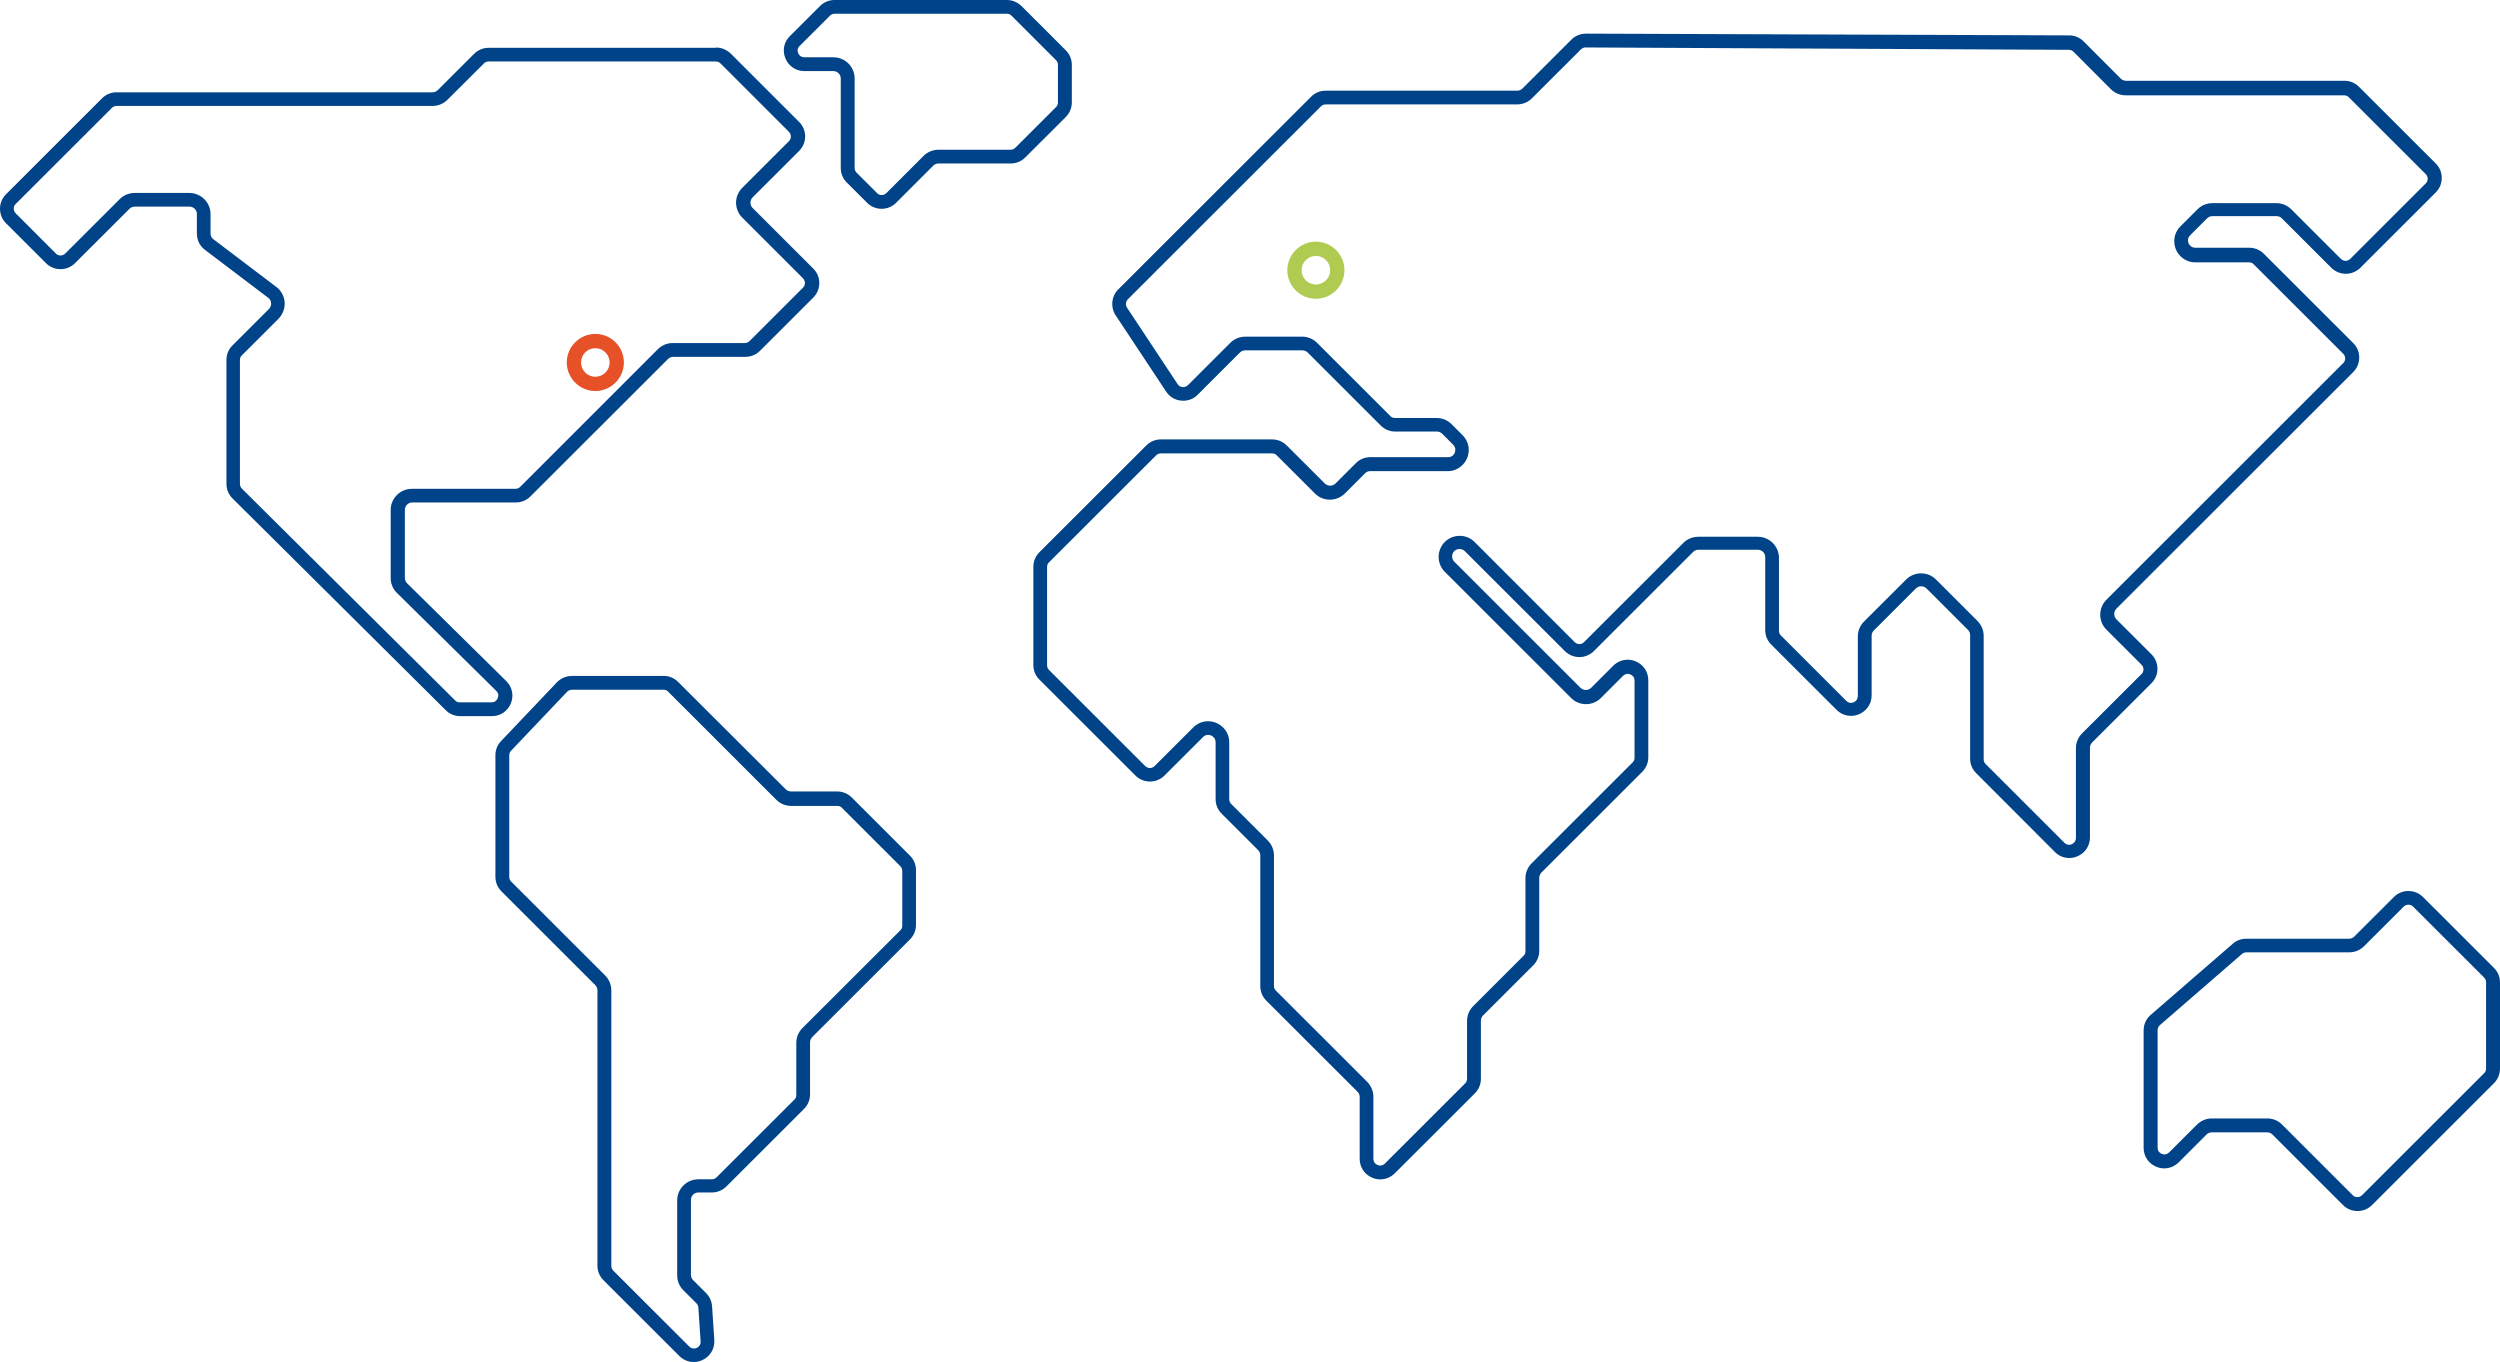 <?xml version="1.0" encoding="UTF-8"?> <svg xmlns="http://www.w3.org/2000/svg" xmlns:xlink="http://www.w3.org/1999/xlink" id="Ebene_2" data-name="Ebene 2" viewBox="0 0 569.01 310"><defs><style> .cls-1 { fill: none; } .cls-2 { clip-path: url(#clippath); } .cls-3 { fill: #004389; } .cls-4 { fill: #e75127; } .cls-5 { fill: #afcb51; } .cls-6 { clip-path: url(#clippath-1); } .cls-7 { clip-path: url(#clippath-4); } .cls-8 { clip-path: url(#clippath-3); } .cls-9 { clip-path: url(#clippath-2); } .cls-10 { clip-path: url(#clippath-6); } .cls-11 { clip-path: url(#clippath-5); } </style><clipPath id="clippath"><path class="cls-1" d="M360.95,7.66c-1.23,0-2.42,.48-3.31,1.37l-11.14,11.13c-.31,.31-.74,.48-1.2,.48h-43.57c-1.25,0-2.42,.48-3.31,1.37l-43.91,43.87c-1.57,1.57-1.8,4.01-.6,5.86l11.51,17.39c.77,1.17,2.02,1.94,3.42,2.05,.17,.03,.31,.03,.48,.03,1.23,0,2.42-.48,3.28-1.37l9.63-9.62c.31-.31,.74-.48,1.2-.48h12.99c.46,0,.88,.17,1.2,.48l16.64,16.63c.88,.88,2.05,1.37,3.31,1.37h9.46c.46,0,.88,.17,1.2,.48l2.51,2.51c.74,.74,.46,1.57,.37,1.82-.09,.26-.51,1.02-1.54,1.02h-17.67c-1.25,0-2.42,.48-3.31,1.37l-4.64,4.64c-.34,.31-.77,.48-1.2,.48s-.85-.17-1.2-.48l-8.69-8.68c-.88-.88-2.05-1.37-3.31-1.37h-25.33c-1.25,0-2.42,.48-3.31,1.37l-24.34,24.31c-.88,.88-1.37,2.05-1.37,3.3v22.38c0,1.25,.48,2.42,1.37,3.3l21.86,21.84c.91,.91,2.11,1.37,3.31,1.37s2.39-.46,3.31-1.37l8.78-8.77c.4-.4,.8-.48,1.14-.48,.31,0,.57,.09,.68,.14,.23,.09,1.03,.51,1.03,1.54v12.95c0,1.25,.48,2.42,1.37,3.3l8.32,8.31c.31,.31,.48,.74,.48,1.2v29.75c0,1.25,.48,2.42,1.37,3.3l20.77,20.75c.31,.31,.48,.74,.48,1.2v14.06c0,1.91,1.11,3.56,2.88,4.3,.6,.26,1.2,.37,1.82,.37,1.2,0,2.37-.48,3.28-1.37l18.24-18.22c.88-.88,1.37-2.05,1.37-3.3v-13.21c0-.46,.17-.85,.48-1.2l11.43-11.42c.88-.88,1.37-2.05,1.37-3.3v-16.6c0-.46,.17-.85,.48-1.2l22.97-22.95c.88-.88,1.37-2.05,1.37-3.3v-17.54c0-1.91-1.11-3.56-2.88-4.3-.6-.26-1.2-.37-1.82-.37-1.2,0-2.37,.48-3.28,1.37l-5.04,5.04c-.34,.34-.77,.48-1.2,.48s-.85-.17-1.2-.48l-28.75-28.73c-.31-.31-.48-.74-.48-1.2s.17-.85,.48-1.2c.34-.31,.77-.48,1.2-.48s.85,.17,1.2,.48l22.77,22.75c.91,.91,2.11,1.37,3.31,1.37s2.39-.46,3.31-1.37l22.6-22.58c.31-.31,.74-.48,1.2-.48h13.51c.91,0,1.68,.74,1.68,1.68v16.6c0,1.25,.48,2.42,1.37,3.3l14.87,14.86c.91,.91,2.08,1.37,3.28,1.37,.6,0,1.23-.11,1.82-.37,1.77-.74,2.88-2.39,2.88-4.3v-13.55c0-.46,.17-.85,.48-1.2l9.6-9.59c.34-.31,.77-.48,1.2-.48s.85,.17,1.2,.48l9.46,9.45c.31,.31,.48,.74,.48,1.2v28.1c0,1.25,.48,2.42,1.37,3.3l17.92,17.94c.91,.91,2.05,1.37,3.28,1.37,.6,0,1.23-.11,1.82-.37,1.77-.74,2.88-2.39,2.88-4.3v-20.41c0-.46,.17-.85,.48-1.2l13.51-13.49c.88-.88,1.37-2.05,1.37-3.3s-.48-2.42-1.37-3.3l-7.98-7.97c-.31-.31-.48-.74-.48-1.2s.17-.85,.48-1.2l53.91-53.86c.88-.88,1.37-2.05,1.37-3.3s-.48-2.42-1.37-3.3l-20.35-20.33c-.88-.88-2.05-1.37-3.31-1.37h-12.28c-1.03,0-1.45-.8-1.54-1.02-.09-.26-.37-1.08,.37-1.82l3.88-3.87c.31-.31,.74-.48,1.2-.48h14.56c.46,0,.88,.17,1.2,.48l11.28,11.27c.91,.91,2.11,1.37,3.31,1.37s2.39-.46,3.31-1.37l17.15-17.14c.88-.88,1.37-2.05,1.37-3.3s-.48-2.42-1.37-3.3l-17.47-17.45c-.88-.88-2.05-1.37-3.31-1.37h-49.7c-.46,0-.88-.17-1.2-.48l-8.46-8.48c-.88-.88-2.05-1.37-3.28-1.37l-110.02-.4h0Zm-.03,3.14h0l109.96,.54c.4,0,.8,.14,1.08,.46l8.46,8.48c.91,.91,2.14,1.42,3.42,1.42h49.7c.4,0,.8,.14,1.08,.46l17.47,17.45c.28,.28,.46,.65,.46,1.08s-.14,.8-.46,1.08l-17.15,17.14c-.4,.4-.85,.46-1.08,.46s-.68-.06-1.08-.46l-11.28-11.27c-.91-.91-2.11-1.4-3.39-1.4h-14.56c-1.28,0-2.51,.51-3.39,1.4l-3.88,3.87c-1.68,1.68-1.62,3.81-1.05,5.24,.6,1.42,2.08,2.96,4.45,2.96h12.2c.4,0,.8,.14,1.08,.46l20.35,20.33c.29,.28,.46,.65,.46,1.08s-.14,.8-.46,1.08l-53.89,53.86c-.91,.91-1.4,2.11-1.4,3.39s.51,2.51,1.4,3.39l7.98,7.97c.29,.28,.46,.65,.46,1.08s-.14,.8-.46,1.08l-13.51,13.49c-.91,.91-1.4,2.11-1.4,3.39v20.41c0,.65-.34,1.17-.94,1.42-.2,.09-.4,.14-.63,.14-.4,0-.74-.17-1.05-.46l-17.92-17.91c-.29-.28-.46-.65-.46-1.08v-28.1c0-1.28-.51-2.48-1.4-3.39l-9.46-9.45c-.91-.91-2.11-1.39-3.39-1.39s-2.51,.51-3.39,1.39l-9.6,9.59c-.91,.91-1.4,2.11-1.4,3.39v13.55c0,.65-.34,1.17-.94,1.42-.2,.09-.4,.14-.63,.14-.4,0-.74-.17-1.05-.46l-14.87-14.86c-.28-.28-.46-.65-.46-1.08v-16.6c0-2.65-2.17-4.81-4.82-4.81h-13.54c-1.28,0-2.51,.51-3.39,1.39l-22.6,22.58c-.4,.4-.85,.46-1.08,.46s-.68-.06-1.08-.46l-22.77-22.78c-.91-.91-2.11-1.4-3.39-1.4s-2.51,.51-3.39,1.4c-.88,.88-1.4,2.11-1.4,3.39s.51,2.51,1.4,3.39l28.75,28.73c.91,.91,2.11,1.4,3.39,1.4s2.51-.51,3.39-1.4l5.04-5.04c.31-.28,.66-.46,1.05-.46,.2,0,.4,.06,.63,.14,.6,.26,.94,.74,.94,1.42v17.54c0,.43-.14,.8-.46,1.08l-22.97,22.95c-.91,.91-1.4,2.11-1.4,3.39v16.6c0,.43-.14,.8-.46,1.08l-11.43,11.42c-.91,.91-1.4,2.11-1.4,3.39v13.15c0,.43-.14,.8-.46,1.08l-18.24,18.22c-.31,.28-.66,.46-1.05,.46-.2,0-.4-.06-.63-.14-.6-.26-.94-.74-.94-1.42v-14.09c0-1.28-.51-2.48-1.4-3.39l-20.77-20.75c-.29-.28-.46-.65-.46-1.08v-29.72c0-1.28-.51-2.48-1.4-3.39l-8.32-8.31c-.29-.28-.46-.65-.46-1.08v-12.95c0-2.36-1.54-3.84-2.96-4.44-.4-.17-1.05-.37-1.88-.37-1.25,0-2.45,.51-3.36,1.42l-8.78,8.77c-.4,.4-.85,.46-1.08,.46s-.68-.06-1.08-.46l-21.86-21.84c-.28-.28-.46-.65-.46-1.08v-22.38c0-.43,.14-.8,.46-1.08l24.34-24.31c.29-.28,.66-.46,1.08-.46h25.33c.43,0,.8,.14,1.08,.46l8.69,8.68c.91,.91,2.11,1.39,3.39,1.39s2.51-.51,3.39-1.39l4.64-4.64c.29-.28,.66-.46,1.08-.46h17.67c2.37,0,3.85-1.54,4.45-2.96s.63-3.56-1.05-5.24l-2.51-2.51c-.91-.91-2.11-1.39-3.39-1.39h-9.46c-.4,0-.8-.14-1.08-.46l-16.64-16.63c-.91-.91-2.11-1.42-3.39-1.42h-12.99c-1.28,0-2.51,.51-3.39,1.4l-9.63,9.62c-.28,.28-.66,.46-1.08,.46h-.17c-.46-.06-.85-.28-1.11-.68l-11.51-17.39c-.4-.6-.31-1.42,.2-1.94l43.91-43.87c.28-.28,.66-.46,1.08-.46h43.57c1.28,0,2.51-.51,3.39-1.39l11.14-11.13c.31-.28,.71-.46,1.08-.46"></path></clipPath><clipPath id="clippath-1"><path class="cls-1" d="M548.17,202.79c-1.25,0-2.42,.48-3.31,1.37l-9.03,9.02c-.31,.31-.74,.48-1.2,.48h-23.39c-1.11,0-2.22,.4-3.05,1.14l-18.69,16.2c-1.03,.88-1.6,2.16-1.6,3.53v26.73c0,1.91,1.11,3.56,2.88,4.3,.6,.26,1.2,.37,1.82,.37,1.2,0,2.37-.48,3.28-1.37l6.35-6.35c.31-.31,.74-.48,1.2-.48h12.57c.46,0,.88,.17,1.2,.48l16.07,16.06c.88,.88,2.05,1.37,3.31,1.37s2.42-.48,3.31-1.37l27.75-27.73c.88-.88,1.37-2.05,1.37-3.3v-19.64c0-1.25-.48-2.42-1.37-3.3l-16.13-16.11c-.91-.91-2.08-1.39-3.33-1.39h0Zm0,3.12c.4,0,.8,.14,1.08,.46l16.13,16.11c.28,.28,.46,.65,.46,1.08v19.64c0,.43-.14,.8-.46,1.08l-27.75,27.73c-.29,.28-.66,.46-1.08,.46s-.8-.14-1.08-.46l-16.07-16.06c-.91-.91-2.11-1.39-3.39-1.39h-12.57c-1.28,0-2.48,.51-3.39,1.39l-6.35,6.35c-.31,.28-.66,.46-1.05,.46-.2,0-.4-.06-.63-.14-.6-.26-.94-.74-.94-1.42v-26.73c0-.46,.2-.85,.51-1.14l18.69-16.2c.28-.23,.63-.37,1-.37h23.39c1.28,0,2.51-.51,3.39-1.39l9.03-9.02c.28-.28,.66-.43,1.08-.43"></path></clipPath><clipPath id="clippath-2"><path class="cls-1" d="M151,153.85h-20.86c-1.28,0-2.51,.54-3.39,1.45l-12.71,13.38c-.83,.85-1.28,1.99-1.28,3.19v27.7c0,1.25,.48,2.42,1.37,3.3l21.37,21.35c.31,.31,.48,.74,.48,1.2v62.66c0,1.25,.48,2.42,1.37,3.3l17.27,17.25c.91,.91,2.08,1.37,3.28,1.37,.66,0,1.31-.14,1.94-.43,1.8-.8,2.85-2.59,2.74-4.56l-.51-7.72c-.09-1.14-.57-2.19-1.37-2.99l-2.96-2.96c-.31-.31-.48-.74-.48-1.2v-17.05c0-.91,.74-1.68,1.68-1.68h3.08c1.25,0,2.42-.48,3.31-1.37l17.67-17.65c.88-.88,1.37-2.05,1.37-3.3v-11.84c0-.46,.17-.85,.48-1.2l22.26-22.23c.88-.88,1.37-2.05,1.37-3.3v-12.47c0-1.25-.48-2.42-1.37-3.3l-13.25-13.24c-.88-.88-2.05-1.37-3.31-1.37h-10.51c-.46,0-.85-.17-1.2-.48l-24.51-24.46c-.88-.88-2.05-1.37-3.31-1.37l-.02,.02Zm0,3.13c.43,0,.8,.14,1.08,.46l24.59,24.57c.91,.91,2.11,1.42,3.39,1.42h10.51c.43,0,.8,.14,1.08,.46l13.25,13.24c.28,.28,.46,.65,.46,1.08v12.47c0,.43-.14,.8-.46,1.08l-22.26,22.23c-.91,.91-1.4,2.11-1.4,3.39v11.84c0,.43-.14,.8-.46,1.08l-17.67,17.65c-.29,.28-.66,.46-1.08,.46h-3.08c-2.65,0-4.82,2.16-4.82,4.81v17.05c0,1.28,.51,2.51,1.4,3.39l2.96,2.96c.26,.26,.43,.6,.46,.97l.51,7.72c.06,.65-.31,1.22-.88,1.48-.2,.09-.43,.14-.66,.14-.4,0-.77-.17-1.05-.46l-17.27-17.25c-.29-.28-.46-.65-.46-1.08v-62.72c0-1.28-.51-2.51-1.4-3.39l-21.37-21.35c-.29-.28-.46-.65-.46-1.08v-27.7c0-.4,.14-.77,.43-1.05l12.71-13.38c.28-.28,.71-.48,1.11-.48h20.8"></path></clipPath><clipPath id="clippath-3"><path class="cls-1" d="M162.94,10.88h-51.72c-1.25,0-2.42,.48-3.31,1.37l-8.29,8.28c-.31,.31-.74,.48-1.2,.48H26.53c-1.25,0-2.42,.48-3.31,1.37L1.37,44.21c-.88,.88-1.37,2.05-1.37,3.3s.48,2.42,1.37,3.3l9.09,9.08c.88,.88,2.05,1.37,3.31,1.37s2.42-.48,3.31-1.37l12.4-12.38c.31-.31,.74-.48,1.2-.48h12.45c.91,0,1.68,.74,1.68,1.68v4.47c0,1.45,.68,2.85,1.85,3.7l14.39,10.9c.4,.28,.63,.74,.66,1.22s-.14,.94-.48,1.31l-8.32,8.31c-.88,.88-1.37,2.05-1.37,3.3v28.21c0,1.25,.48,2.42,1.37,3.3l48.53,48.2c.88,.88,2.05,1.37,3.31,1.37h7.21c1.91,0,3.56-1.11,4.3-2.88,.74-1.77,.34-3.73-1-5.07l-22.63-22.32c-.31-.31-.48-.74-.48-1.2v-15.49c0-.91,.74-1.68,1.68-1.68h23.59c1.25,0,2.42-.48,3.31-1.37l31.32-31.29c.31-.31,.74-.48,1.2-.48h16.41c1.25,0,2.42-.48,3.31-1.37l12.14-12.13c1.82-1.82,1.82-4.78,0-6.58l-13.82-13.81c-.31-.31-.48-.74-.48-1.2s.17-.88,.48-1.2l10.6-10.59c1.82-1.82,1.82-4.78,0-6.58l-15.53-15.52c-.97-.94-2.14-1.42-3.39-1.42l-.03,.06Zm0,3.13c.43,0,.8,.14,1.08,.46l15.53,15.52c.6,.6,.6,1.57,0,2.16l-10.6,10.59c-.91,.91-1.42,2.11-1.42,3.39s.51,2.51,1.4,3.39l13.82,13.81c.6,.6,.6,1.57,0,2.16l-12.14,12.13c-.28,.28-.66,.46-1.08,.46h-16.41c-1.28,0-2.51,.51-3.39,1.4l-31.32,31.32c-.29,.28-.66,.46-1.08,.46h-23.59c-2.65,0-4.82,2.16-4.82,4.81v15.49c0,1.28,.51,2.51,1.42,3.39l22.63,22.32c.46,.46,.57,1.05,.31,1.65-.26,.6-.74,.94-1.42,.94h-7.21c-.43,0-.8-.14-1.08-.46l-48.5-48.17c-.28-.28-.46-.65-.46-1.08v-28.21c0-.43,.14-.8,.46-1.08l8.32-8.31c.97-1,1.48-2.33,1.4-3.73-.09-1.39-.8-2.68-1.88-3.5l-14.39-10.9c-.37-.28-.6-.74-.6-1.22v-4.47c0-2.65-2.17-4.81-4.82-4.81h-12.45c-1.28,0-2.51,.51-3.39,1.39l-12.4,12.38c-.28,.28-.66,.46-1.08,.46s-.8-.14-1.08-.46L3.59,48.57c-.28-.28-.46-.65-.46-1.08s.14-.8,.46-1.08L25.45,24.57c.28-.28,.66-.46,1.08-.46H98.45c1.28,0,2.51-.51,3.39-1.4l8.29-8.26c.28-.28,.66-.46,1.08-.46h51.72"></path></clipPath><clipPath id="clippath-4"><path class="cls-1" d="M229.16,0h-39.21c-1.25,0-2.42,.48-3.31,1.37l-6.87,6.86c-1.37,1.37-1.74,3.3-1,5.07s2.39,2.88,4.3,2.88h6.61c.91,0,1.68,.74,1.68,1.68v20.38c0,1.25,.48,2.42,1.37,3.3l4.62,4.61c.88,.88,2.05,1.37,3.31,1.37s2.42-.48,3.31-1.37l8.46-8.46c.31-.31,.74-.48,1.2-.48h16.41c1.25,0,2.42-.48,3.31-1.37l9.23-9.22c.88-.88,1.37-2.05,1.37-3.3V14.75c0-1.25-.48-2.42-1.37-3.3l-10.09-10.08C231.58,.49,230.41,0,229.16,0Zm0,3.13c.43,0,.8,.14,1.08,.46l10.09,10.08c.29,.28,.46,.65,.46,1.08v8.57c0,.4-.14,.8-.46,1.08l-9.23,9.22c-.29,.28-.66,.46-1.08,.46h-16.41c-1.28,0-2.51,.51-3.39,1.39l-8.46,8.46c-.28,.28-.66,.46-1.08,.46s-.8-.14-1.08-.46l-4.62-4.61c-.28-.28-.46-.65-.46-1.08V17.85c0-2.65-2.17-4.81-4.82-4.81h-6.61c-.66,0-1.17-.34-1.42-.94-.26-.6-.14-1.2,.34-1.65l6.87-6.86c.28-.28,.66-.46,1.08-.46h39.21"></path></clipPath><clipPath id="clippath-5"><path class="cls-1" d="M135.5,76c-3.57,0-6.5,2.93-6.5,6.5s2.93,6.5,6.5,6.5,6.5-2.93,6.5-6.5-2.9-6.5-6.5-6.5Zm0,3.25c1.8,0,3.25,1.45,3.25,3.25s-1.45,3.25-3.25,3.25-3.25-1.45-3.25-3.25,1.45-3.25,3.25-3.25"></path></clipPath><clipPath id="clippath-6"><path class="cls-1" d="M299.5,55c-3.6,0-6.5,2.93-6.5,6.5s2.9,6.5,6.5,6.5,6.5-2.93,6.5-6.5-2.9-6.5-6.5-6.5Zm0,3.25c1.8,0,3.25,1.45,3.25,3.25s-1.45,3.25-3.25,3.25-3.25-1.45-3.25-3.25,1.45-3.25,3.25-3.25"></path></clipPath></defs><g id="Ebene_2-2" data-name="Ebene 2"><g id="Ebene_1-2" data-name="Ebene 1-2"><g><g class="cls-2"><rect class="cls-3" x="234.23" y="6.66" width="322.52" height="262.78"></rect></g><g class="cls-6"><rect class="cls-3" x="486.9" y="201.79" width="83.1" height="74.85"></rect></g><g class="cls-9"><rect class="cls-3" x="111.76" y="152.85" width="97.69" height="158.15"></rect></g><g class="cls-8"><rect class="cls-3" x="-1" y="9.88" width="188.9" height="154.14"></rect></g><g class="cls-7"><rect class="cls-3" x="177.04" y="-1" width="67.91" height="49.51"></rect></g><g class="cls-11"><rect class="cls-4" x="128" y="75" width="15" height="15"></rect></g><g class="cls-10"><rect class="cls-5" x="292" y="54" width="15" height="15"></rect></g></g></g></g></svg> 